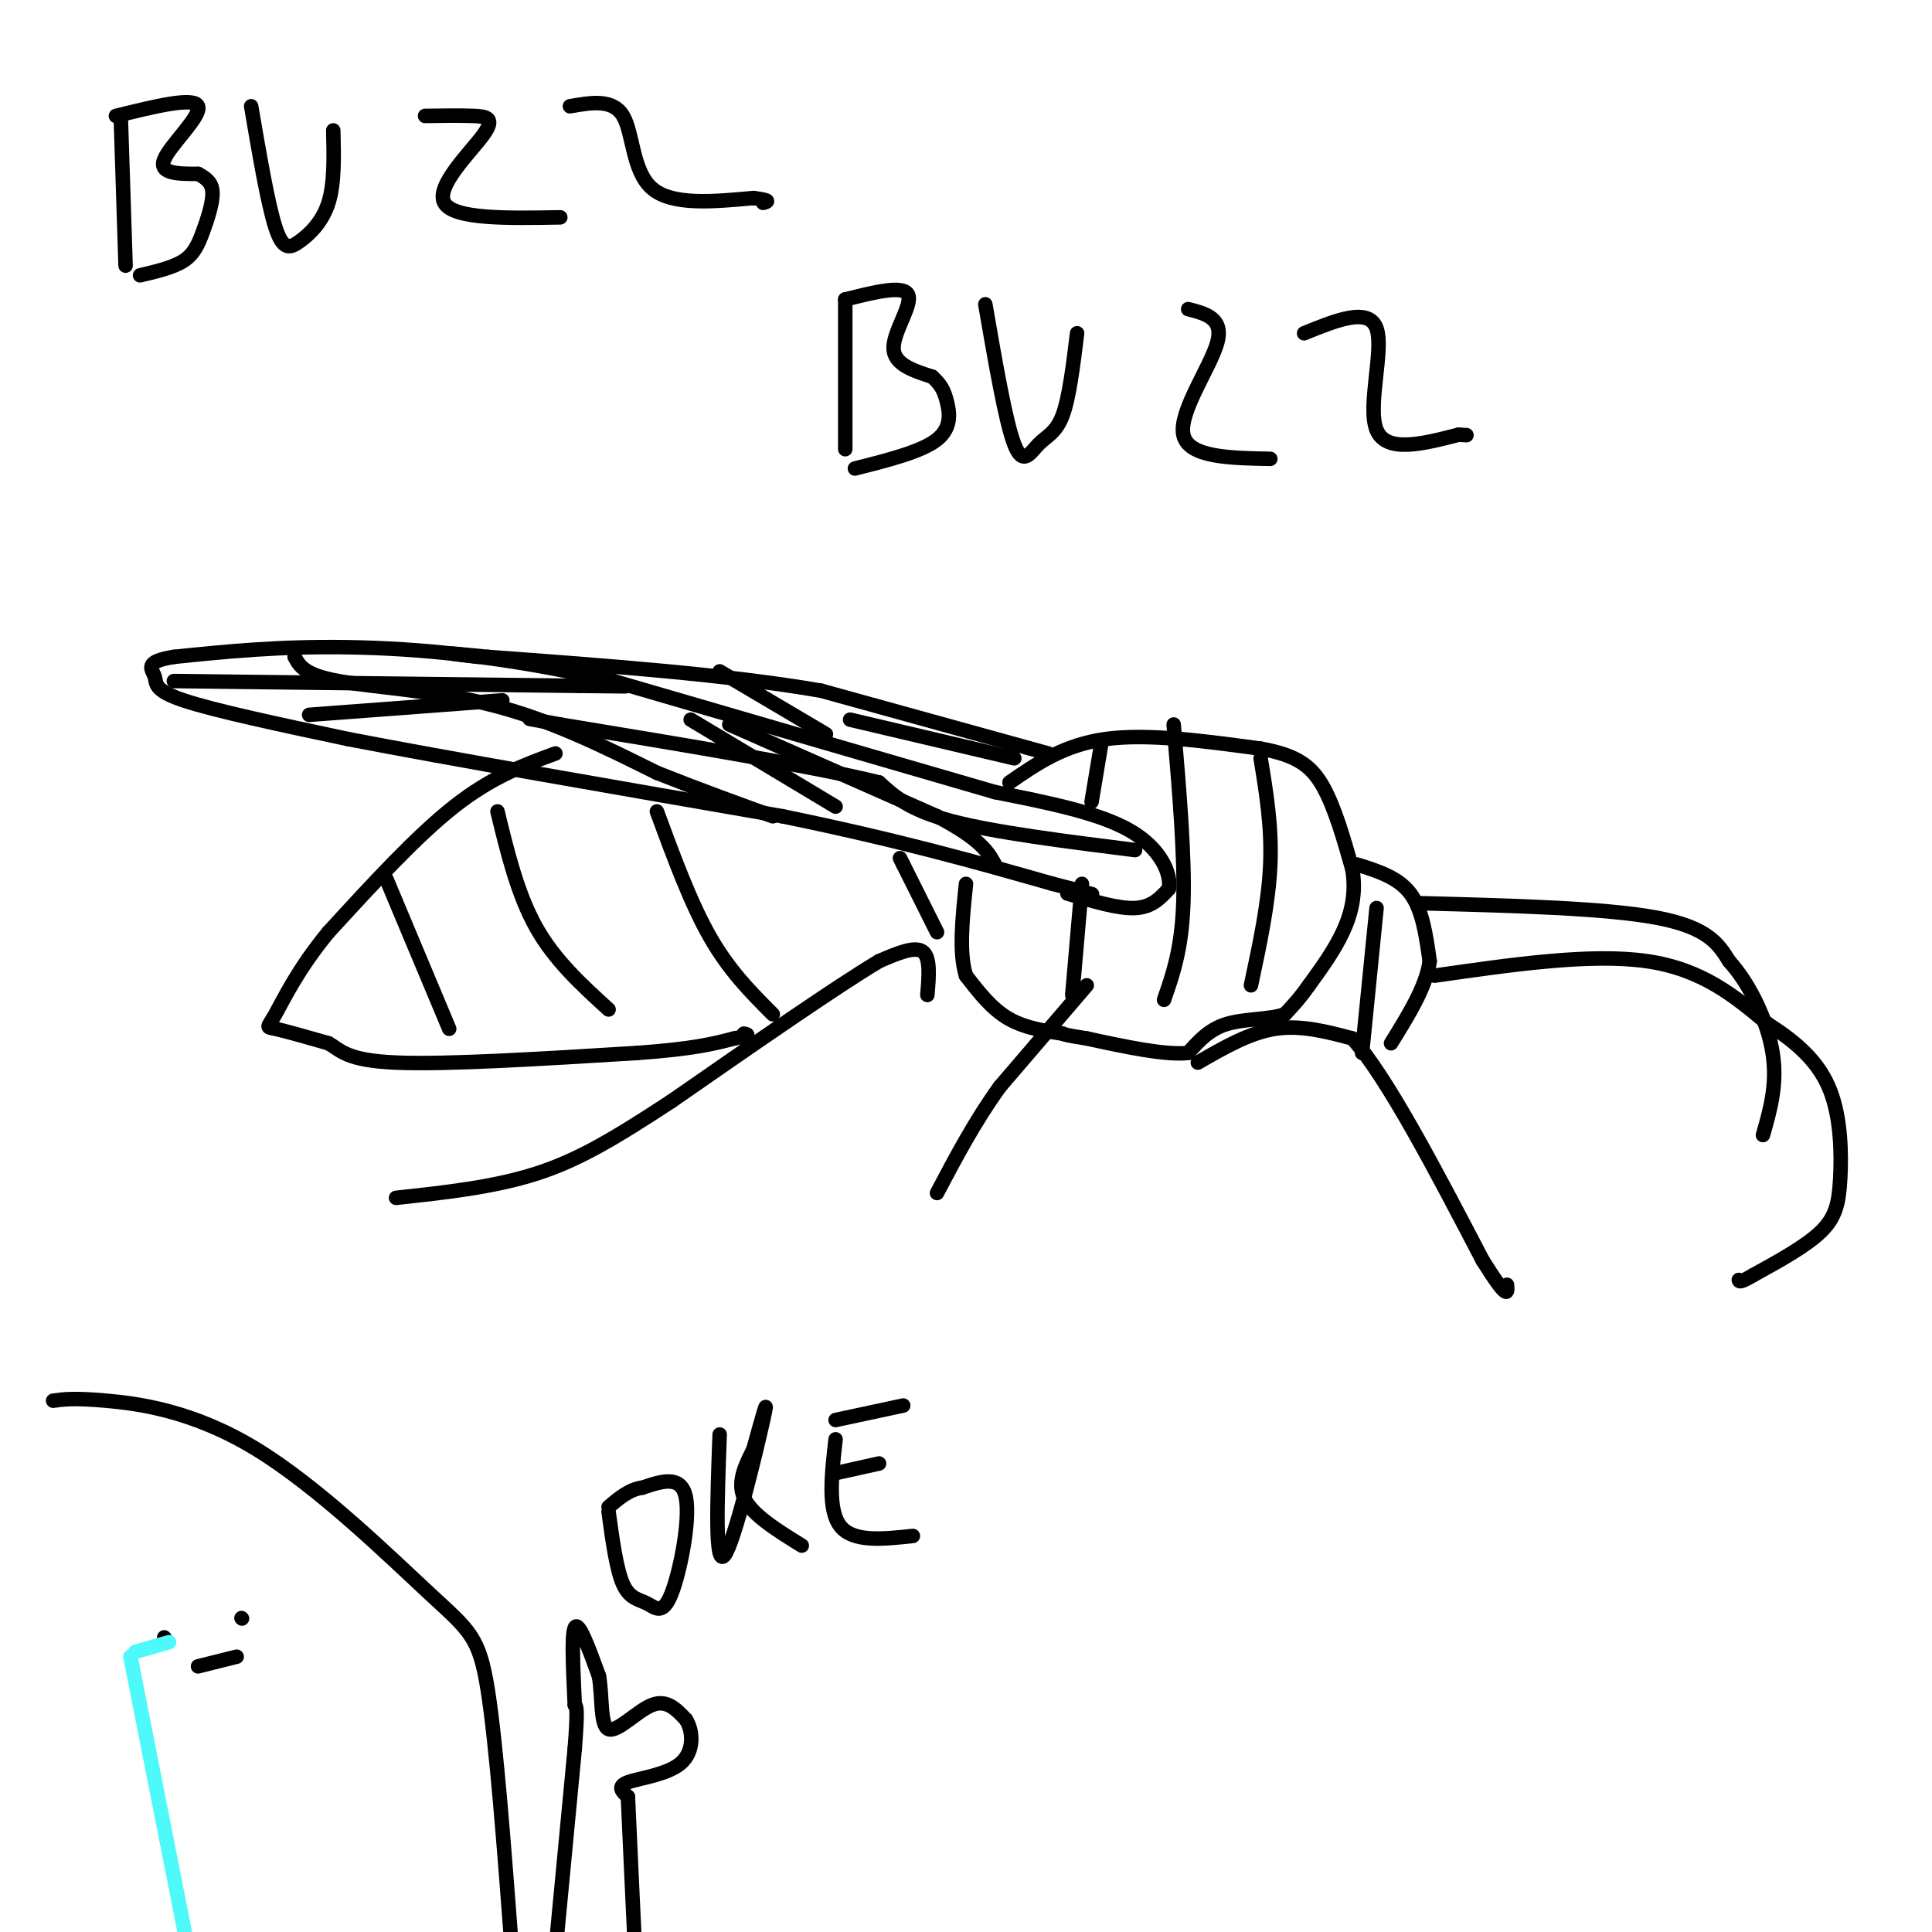 <svg viewBox='0 0 400 400' version='1.1' xmlns='http://www.w3.org/2000/svg' xmlns:xlink='http://www.w3.org/1999/xlink'><g fill='none' stroke='#000000' stroke-width='3' stroke-linecap='round' stroke-linejoin='round'><path d='M221,185c5.250,1.583 10.500,3.167 14,3c3.500,-0.167 5.250,-2.083 7,-4'/><path d='M242,184c0.556,-2.933 -1.556,-8.267 -8,-12c-6.444,-3.733 -17.222,-5.867 -28,-8'/><path d='M206,164c-17.833,-5.167 -48.417,-14.083 -79,-23'/><path d='M127,141c-22.911,-5.222 -40.689,-6.778 -55,-7c-14.311,-0.222 -25.156,0.889 -36,2'/><path d='M36,136c-6.429,1.012 -4.500,2.542 -4,4c0.500,1.458 -0.429,2.845 6,5c6.429,2.155 20.214,5.077 34,8'/><path d='M72,153c20.667,4.000 55.333,10.000 90,16'/><path d='M162,169c24.333,5.000 40.167,9.500 56,14'/><path d='M218,183c10.500,2.667 8.750,2.333 7,2'/><path d='M209,162c5.667,-3.917 11.333,-7.833 20,-9c8.667,-1.167 20.333,0.417 32,2'/><path d='M261,155c7.600,1.333 10.600,3.667 13,8c2.400,4.333 4.200,10.667 6,17'/><path d='M280,180c0.800,5.044 -0.200,9.156 -2,13c-1.800,3.844 -4.400,7.422 -7,11'/><path d='M271,204c-2.000,2.833 -3.500,4.417 -5,6'/><path d='M266,210c-3.089,1.111 -8.311,0.889 -12,2c-3.689,1.111 -5.844,3.556 -8,6'/><path d='M246,218c-4.833,0.500 -12.917,-1.250 -21,-3'/><path d='M225,215c-4.333,-0.667 -4.667,-0.833 -5,-1'/><path d='M220,214c-2.822,-0.422 -7.378,-0.978 -11,-3c-3.622,-2.022 -6.311,-5.511 -9,-9'/><path d='M200,202c-1.500,-4.667 -0.750,-11.833 0,-19'/><path d='M248,220c5.333,-3.083 10.667,-6.167 16,-7c5.333,-0.833 10.667,0.583 16,2'/><path d='M280,215c7.167,8.000 17.083,27.000 27,46'/><path d='M307,261c5.333,8.500 5.167,6.750 5,5'/><path d='M225,204c0.000,0.000 -18.000,21.000 -18,21'/><path d='M207,225c-5.167,7.167 -9.083,14.583 -13,22'/><path d='M192,206c0.333,-3.917 0.667,-7.833 -1,-9c-1.667,-1.167 -5.333,0.417 -9,2'/><path d='M182,199c-8.667,5.167 -25.833,17.083 -43,29'/><path d='M139,228c-11.622,7.622 -19.178,12.178 -28,15c-8.822,2.822 -18.911,3.911 -29,5'/><path d='M194,193c0.000,0.000 -7.000,-14.000 -7,-14'/><path d='M187,179c-1.167,-2.333 -0.583,-1.167 0,0'/><path d='M115,156c-6.583,2.417 -13.167,4.833 -21,11c-7.833,6.167 -16.917,16.083 -26,26'/><path d='M68,193c-6.381,7.726 -9.333,14.042 -11,17c-1.667,2.958 -2.048,2.560 0,3c2.048,0.440 6.524,1.720 11,3'/><path d='M68,216c2.600,1.444 3.600,3.556 14,4c10.400,0.444 30.200,-0.778 50,-2'/><path d='M132,218c11.667,-0.833 15.833,-1.917 20,-3'/><path d='M152,215c3.667,-0.667 2.833,-0.833 2,-1'/><path d='M281,179c4.250,1.333 8.500,2.667 11,6c2.500,3.333 3.250,8.667 4,14'/><path d='M296,199c-0.667,5.167 -4.333,11.083 -8,17'/><path d='M217,156c0.000,0.000 -47.000,-13.000 -47,-13'/><path d='M170,143c-19.333,-3.333 -44.167,-5.167 -69,-7'/><path d='M101,136c-11.833,-1.167 -6.917,-0.583 -2,0'/><path d='M297,202c16.250,-2.333 32.500,-4.667 44,-3c11.500,1.667 18.250,7.333 25,13'/><path d='M366,212c6.671,4.238 10.850,8.332 13,14c2.150,5.668 2.271,12.911 2,18c-0.271,5.089 -0.935,8.026 -4,11c-3.065,2.974 -8.533,5.987 -14,9'/><path d='M363,264c-2.833,1.667 -2.917,1.333 -3,1'/><path d='M294,187c19.167,0.500 38.333,1.000 49,3c10.667,2.000 12.833,5.500 15,9'/><path d='M358,199c4.422,4.867 7.978,12.533 9,19c1.022,6.467 -0.489,11.733 -2,17'/><path d='M61,136c1.000,1.867 2.000,3.733 9,5c7.000,1.267 20.000,1.933 32,5c12.000,3.067 23.000,8.533 34,14'/><path d='M136,160c9.667,3.833 16.833,6.417 24,9'/><path d='M151,150c0.000,0.000 43.000,19.000 43,19'/><path d='M194,169c9.167,4.833 10.583,7.417 12,10'/><path d='M235,176c-14.583,-1.833 -29.167,-3.667 -38,-6c-8.833,-2.333 -11.917,-5.167 -15,-8'/><path d='M182,162c-13.500,-3.333 -39.750,-7.667 -66,-12'/><path d='M116,150c-11.000,-2.000 -5.500,-1.000 0,0'/><path d='M104,145c0.000,0.000 -40.000,3.000 -40,3'/><path d='M36,141c0.000,0.000 84.000,1.000 84,1'/><path d='M120,142c14.667,0.167 9.333,0.083 4,0'/><path d='M143,149c0.000,0.000 30.000,18.000 30,18'/><path d='M210,157c0.000,0.000 -34.000,-8.000 -34,-8'/><path d='M149,139c0.000,0.000 22.000,13.000 22,13'/><path d='M25,24c0.000,0.000 1.000,31.000 1,31'/><path d='M24,24c8.111,-2.000 16.222,-4.000 17,-2c0.778,2.000 -5.778,8.000 -7,11c-1.222,3.000 2.889,3.000 7,3'/><path d='M41,36c1.848,0.971 2.970,1.900 3,4c0.030,2.100 -1.030,5.373 -2,8c-0.970,2.627 -1.848,4.608 -4,6c-2.152,1.392 -5.576,2.196 -9,3'/><path d='M52,22c1.720,10.077 3.440,20.155 5,25c1.560,4.845 2.958,4.458 5,3c2.042,-1.458 4.726,-3.988 6,-8c1.274,-4.012 1.137,-9.506 1,-15'/><path d='M88,24c3.619,-0.054 7.238,-0.107 10,0c2.762,0.107 4.667,0.375 2,4c-2.667,3.625 -9.905,10.607 -8,14c1.905,3.393 12.952,3.196 24,3'/><path d='M118,22c4.444,-0.778 8.889,-1.556 11,2c2.111,3.556 1.889,11.444 6,15c4.111,3.556 12.556,2.778 21,2'/><path d='M156,41c3.833,0.500 2.917,0.750 2,1'/><path d='M175,62c0.000,0.000 0.000,31.000 0,31'/><path d='M175,62c6.000,-1.511 12.000,-3.022 13,-1c1.000,2.022 -3.000,7.578 -3,11c-0.000,3.422 4.000,4.711 8,6'/><path d='M193,78c1.833,1.655 2.417,2.792 3,5c0.583,2.208 1.167,5.488 -2,8c-3.167,2.512 -10.083,4.256 -17,6'/><path d='M204,63c2.101,12.179 4.202,24.357 6,29c1.798,4.643 3.292,1.750 5,0c1.708,-1.750 3.631,-2.357 5,-6c1.369,-3.643 2.185,-10.321 3,-17'/><path d='M246,64c3.711,0.956 7.422,1.911 6,7c-1.422,5.089 -7.978,14.311 -7,19c0.978,4.689 9.489,4.844 18,5'/><path d='M270,69c6.711,-2.733 13.422,-5.467 15,-1c1.578,4.467 -1.978,16.133 0,21c1.978,4.867 9.489,2.933 17,1'/><path d='M302,90c2.833,0.167 1.417,0.083 0,0'/><path d='M11,290c2.142,-0.297 4.284,-0.593 11,0c6.716,0.593 18.006,2.077 31,10c12.994,7.923 27.691,22.287 36,30c8.309,7.713 10.231,8.775 12,20c1.769,11.225 3.384,32.612 5,54'/><path d='M106,404c1.000,10.333 1.000,9.167 1,8'/><path d='M50,335c0.000,0.000 0.100,0.100 0.1,0.1'/><path d='M34,339c0.000,0.000 0.100,0.100 0.1,0.1'/><path d='M41,345c0.000,0.000 8.000,-2.000 8,-2'/></g>
<g fill='none' stroke='#4DF9F9' stroke-width='3' stroke-linecap='round' stroke-linejoin='round'><path d='M28,342c0.000,0.000 7.000,-2.000 7,-2'/><path d='M27,343c0.000,0.000 14.000,71.000 14,71'/><path d='M41,414c2.333,11.833 1.167,5.917 0,0'/></g>
<g fill='none' stroke='#000000' stroke-width='3' stroke-linecap='round' stroke-linejoin='round'><path d='M115,404c0.000,0.000 4.000,-42.000 4,-42'/><path d='M119,362c0.667,-8.500 0.333,-8.750 0,-9'/><path d='M119,353c-0.222,-5.400 -0.778,-14.400 0,-16c0.778,-1.600 2.889,4.200 5,10'/><path d='M124,347c0.774,4.369 0.208,10.292 2,11c1.792,0.708 5.940,-3.798 9,-5c3.060,-1.202 5.030,0.899 7,3'/><path d='M142,356c1.512,2.298 1.792,6.542 -1,9c-2.792,2.458 -8.655,3.131 -11,4c-2.345,0.869 -1.173,1.935 0,3'/><path d='M130,372c0.333,7.667 1.167,25.333 2,43'/><path d='M126,313c0.815,5.982 1.630,11.965 3,15c1.370,3.035 3.295,3.123 5,4c1.705,0.877 3.190,2.544 5,-2c1.810,-4.544 3.946,-15.298 3,-20c-0.946,-4.702 -4.973,-3.351 -9,-2'/><path d='M133,308c-2.667,0.333 -4.833,2.167 -7,4'/><path d='M149,297c-0.511,13.800 -1.022,27.600 1,25c2.022,-2.600 6.578,-21.600 8,-28c1.422,-6.400 -0.289,-0.200 -2,6'/><path d='M156,300c-1.289,2.711 -3.511,6.489 -2,10c1.511,3.511 6.756,6.756 12,10'/><path d='M173,298c-0.833,7.333 -1.667,14.667 1,18c2.667,3.333 8.833,2.667 15,2'/><path d='M173,305c0.000,0.000 9.000,-2.000 9,-2'/><path d='M173,294c0.000,0.000 14.000,-3.000 14,-3'/><path d='M80,182c0.000,0.000 13.000,31.000 13,31'/><path d='M103,168c2.083,8.583 4.167,17.167 8,24c3.833,6.833 9.417,11.917 15,17'/><path d='M136,168c3.500,9.500 7.000,19.000 11,26c4.000,7.000 8.500,11.500 13,16'/><path d='M224,183c0.000,0.000 -2.000,23.000 -2,23'/><path d='M228,154c0.000,0.000 -2.000,12.000 -2,12'/><path d='M243,150c1.167,13.750 2.333,27.500 2,37c-0.333,9.500 -2.167,14.750 -4,20'/><path d='M261,157c1.167,7.083 2.333,14.167 2,22c-0.333,7.833 -2.167,16.417 -4,25'/><path d='M285,188c0.000,0.000 -3.000,30.000 -3,30'/></g>
</svg>